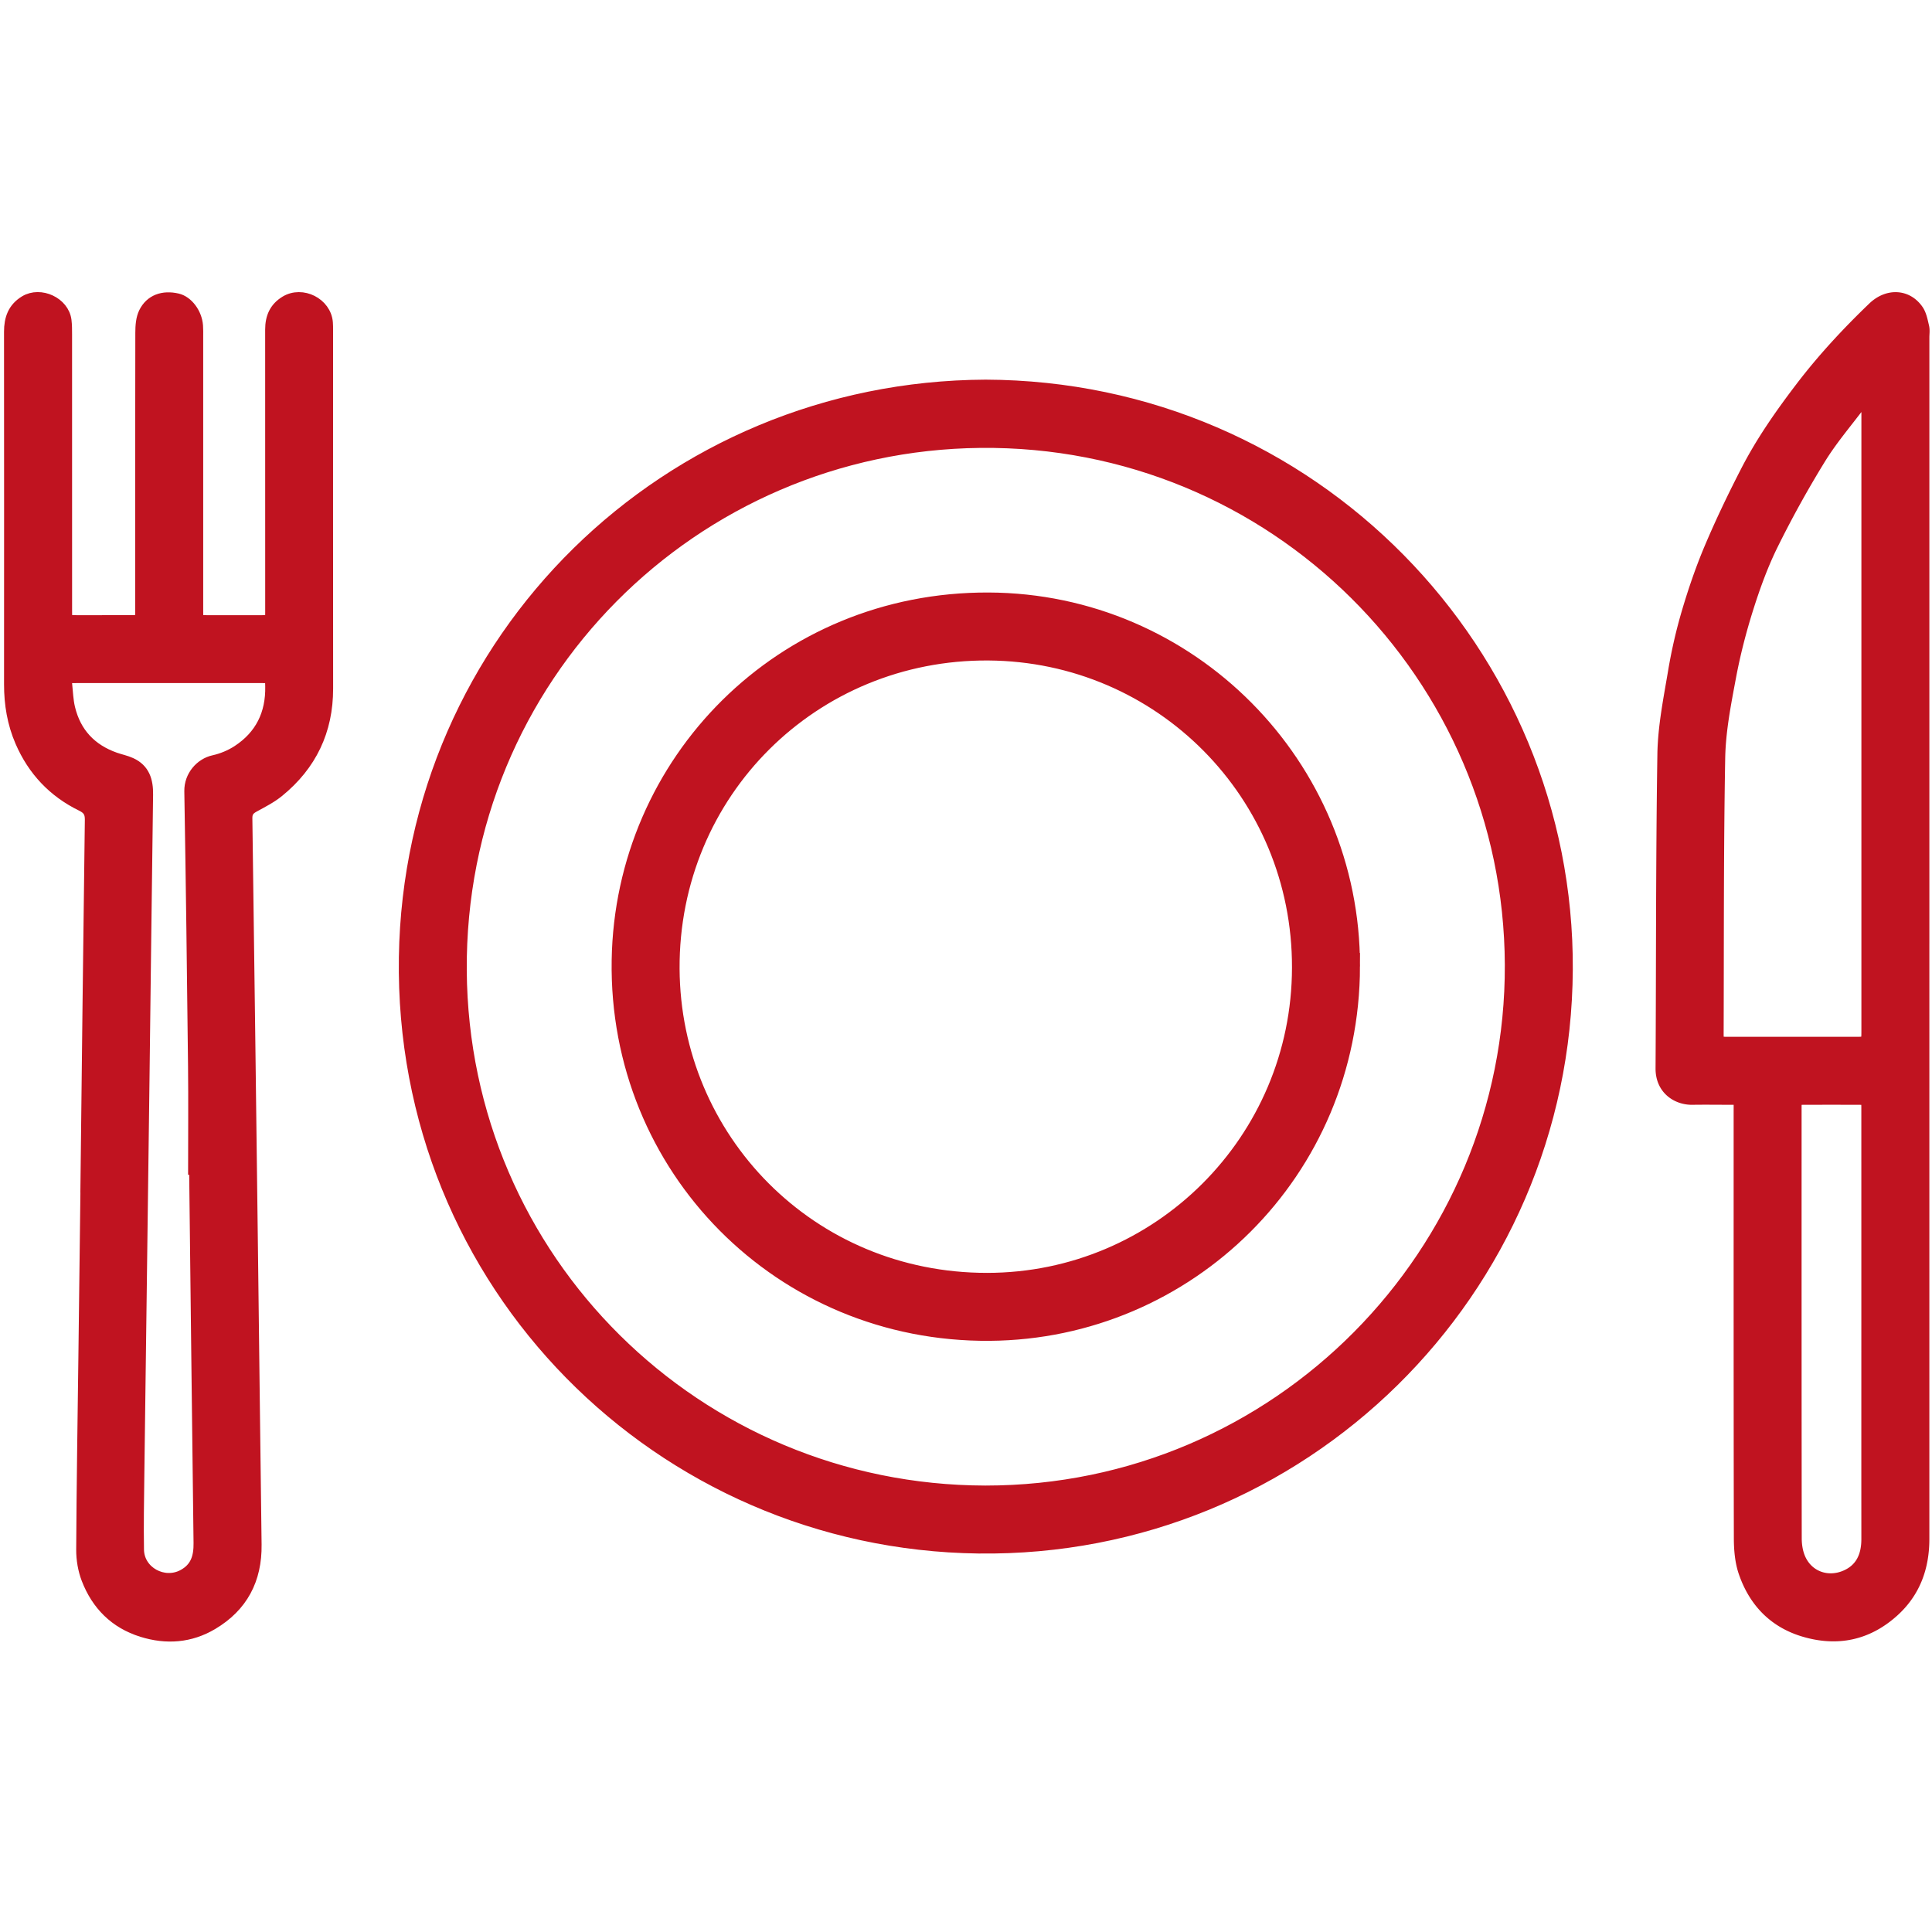 <svg xmlns="http://www.w3.org/2000/svg" xml:space="preserve" style="fill-rule:evenodd;clip-rule:evenodd;stroke-miterlimit:10" viewBox="0 0 3542 3542"><g transform="scale(1)"><path d="M0 0h3543.31v3543.31H0z" style="fill:none"/><clipPath id="a"><path d="M0 0h3543.31v3543.31H0z"/></clipPath><g clip-path="url(#a)"><path d="M0 459.582c128.705.072 231.44-104.962 230.949-231.488C230.455 101.018 126.953-3.028-2.225-1.679-128.319-.362-231.373 101.714-230.491 230.653-229.62 357.934-126.688 459.324 0 459.582ZM.125-26.746c143.833.507 256.532 117.498 255.767 256.968-.777 141.668-116.464 256.106-258.866 254.292-140.126-1.786-254.661-115.65-252.421-259.764C-253.219 84.677-139.95-26.109.125-26.746Z" style="fill:#c01320;fill-rule:nonzero;stroke:#c01320;stroke-width:4.95px" transform="translate(1806.33 817.846) scale(4.169)"/><path d="m0 179.368-.456.001c0-15.127.141-30.255-.027-45.38-.448-40.27-.952-80.54-1.635-120.807C-2.232 6.507 2.601 1.073 8.336-.188c3.653-.803 7.352-2.336 10.487-4.376 10.164-6.617 14.892-16.261 14.636-28.381-.082-3.887-.021-3.898-3.916-3.898-27.12-.003-54.24-.002-81.359-.001-.688 0-1.376.034-2.064.018-1.871-.044-2.734.873-2.531 2.714.396 3.595.483 7.27 1.321 10.763 2.619 10.914 9.434 18.193 20.014 21.927 2.305.813 4.751 1.289 6.962 2.294 5.921 2.69 7.4 7.73 7.315 13.809-.585 41.742-1.042 83.486-1.577 125.228-.747 58.244-1.538 116.487-2.281 174.731-.136 10.706-.319 21.416-.143 32.119.159 9.747 11.169 15.731 19.726 11.099 5.736-3.106 7.094-8.063 7.018-14.068C1.251 288.983.637 234.175 0 179.368Zm-47.803 7.883c.622-53.83 1.216-107.661 1.939-161.49.044-3.262-1.04-4.848-3.936-6.263-12.347-6.033-21.239-15.459-26.722-28.111-3.492-8.061-4.878-16.472-4.872-25.207.03-51.674.033-103.348-.01-155.022-.005-5.691 1.588-10.357 6.718-13.464 6.819-4.13 17.053.614 18.01 8.49.247 2.039.246 4.117.246 6.177.014 40.475.01 80.949.011 121.424 0 4.444.006 4.458 4.347 4.464 8.058.011 16.117.013 24.175-.001 4.058-.007 4.164-.117 4.165-4.105.004-40.869-.027-81.738.065-122.607.006-2.969.227-6.264 1.503-8.835 2.729-5.501 8.198-7.415 14.528-5.948 4.471 1.037 8.381 6.211 8.796 11.734.117 1.564.075 3.142.075 4.713.003 40.279.002 80.557.004 120.835 0 4.209.01 4.215 4.24 4.217 7.959.003 15.919.003 23.879 0 4.083-.002 4.092-.008 4.092-3.998.004-41.358.021-82.717-.017-124.076-.005-5.313 1.759-9.506 6.438-12.355 7.348-4.474 17.722.733 18.394 9.307.084 1.075.084 2.159.084 3.239.003 52.558-.033 105.116.022 157.674.019 18.561-7.22 33.638-21.514 45.288-3.223 2.626-7.035 4.575-10.717 6.578-2.178 1.185-3.322 2.397-3.284 5.152.917 65.812 1.734 131.626 2.556 197.44.508 40.667.968 81.334 1.504 122.001.202 15.33-6.01 27.168-19.213 34.989-9.716 5.755-20.176 6.528-30.916 3.173-11.835-3.699-19.783-11.712-24.159-23.063-1.55-4.019-2.312-8.603-2.29-12.923.145-28.193.606-56.384.958-84.575.312-24.95.616-49.901.924-74.852h-.023Z" style="fill:#c01320;fill-rule:nonzero;stroke:#c01320;stroke-width:4.95px" transform="translate(357.066 1395.58) scale(4.169)"/><path d="M0 314.207c0-31.729.002-63.458-.002-95.187-.001-3.809-.139-3.961-3.993-3.972-7.763-.022-15.526-.021-23.289 0-3.887.01-3.939.078-3.939 3.958-.002 63.065-.022 126.13.064 189.195.004 2.872.47 5.949 1.569 8.575 3.469 8.292 12.351 11.351 20.368 7.793 6.755-2.997 9.234-8.901 9.229-16.059-.021-31.434-.009-62.869-.007-94.303M.024-91.914l-.778-.436c-.782.647-1.728 1.17-2.322 1.958-5.943 7.898-12.434 15.468-17.587 23.857a468.867 468.867 0 0 0-20.854 37.701c-4.4 8.907-7.838 18.373-10.838 27.863-3.151 9.967-5.781 20.165-7.703 30.437-2.196 11.736-4.544 23.643-4.757 35.513-.724 40.369-.543 80.755-.686 121.134-.013 3.746.28 3.979 4.057 3.98 18.772.007 37.545.005 56.317.002 5.145 0 5.15-.006 5.15-5.288C.025 93.726.024 2.646.024-88.435v-3.479m24.94 236.029c-.001 88.114.001 176.229-.003 264.343-.001 12.556-3.968 23.503-13.489 32.003-11.397 10.175-24.605 12.874-39.141 8.56-13.283-3.943-21.928-13.067-26.337-25.909-1.618-4.712-2.05-10.025-2.061-15.066-.132-62.476-.084-124.952-.09-187.428-.001-6.054.544-5.565-5.532-5.576-5.012-.01-10.024-.074-15.034.008-6.85.112-13.823-4.43-13.771-13.529.266-46.068.088-92.141.803-138.201.189-12.17 2.681-24.351 4.707-36.428A221.73 221.73 0 0 1-78.914.587c2.83-9.544 6.082-19.019 9.966-28.179 4.834-11.402 10.216-22.599 15.886-33.614C-46.33-74.283-37.9-86.321-28.979-98.008c9.594-12.57 20.319-24.112 31.711-35.05 6.321-6.07 14.859-5.735 19.606 1.045 1.437 2.054 1.926 4.848 2.531 7.379.356 1.489.095 3.128.095 4.699v264.05" style="fill:#c01320;fill-rule:nonzero" transform="translate(3422.78 1118.619) scale(4.169)"/><path d="M0 314.207c0-31.729.002-63.458-.002-95.187-.001-3.809-.139-3.961-3.993-3.972-7.763-.022-15.526-.021-23.289 0-3.887.01-3.939.078-3.939 3.958-.002 63.065-.022 126.13.064 189.195.004 2.872.47 5.949 1.569 8.575 3.469 8.292 12.351 11.351 20.368 7.793 6.755-2.997 9.234-8.901 9.229-16.059-.021-31.434-.009-62.869-.007-94.303ZM.024-91.914l-.778-.436c-.782.647-1.728 1.17-2.322 1.958-5.943 7.898-12.434 15.468-17.587 23.857a468.867 468.867 0 0 0-20.854 37.701c-4.4 8.907-7.838 18.373-10.838 27.863-3.151 9.967-5.781 20.165-7.703 30.437-2.196 11.736-4.544 23.643-4.757 35.513-.724 40.369-.543 80.755-.686 121.134-.013 3.746.28 3.979 4.057 3.98 18.772.007 37.545.005 56.317.002 5.145 0 5.15-.006 5.15-5.288C.025 93.726.024 2.646.024-88.435v-3.479Zm24.94 236.029c-.001 88.114.001 176.229-.003 264.343-.001 12.556-3.968 23.503-13.489 32.003-11.397 10.175-24.605 12.874-39.141 8.56-13.283-3.943-21.928-13.067-26.337-25.909-1.618-4.712-2.05-10.025-2.061-15.066-.132-62.476-.084-124.952-.09-187.428-.001-6.054.544-5.565-5.532-5.576-5.012-.01-10.024-.074-15.034.008-6.85.112-13.823-4.43-13.771-13.529.266-46.068.088-92.141.803-138.201.189-12.17 2.681-24.351 4.707-36.428A221.73 221.73 0 0 1-78.914.587c2.83-9.544 6.082-19.019 9.966-28.179 4.834-11.402 10.216-22.599 15.886-33.614C-46.33-74.283-37.9-86.321-28.979-98.008c9.594-12.57 20.319-24.112 31.711-35.05 6.321-6.07 14.859-5.735 19.606 1.045 1.437 2.054 1.926 4.848 2.531 7.379.356 1.489.095 3.128.095 4.699v264.05Z" style="fill:#c01320;fill-rule:nonzero;stroke:#c01320;stroke-width:4.95px" transform="translate(3422.78 1118.619) scale(4.169)"/><path d="M0 .523c.21-76.142-60.579-137.047-135.965-137.561-76.82-.524-138.692 60.651-138.291 138.022.386 74.568 59.982 136.277 137.717 136.229C-61.379 137.167-.098 76.229 0 .523Zm24.958-.56c-.181 90.984-72.83 161.49-160.341 162.181-92.199.728-165.255-73.17-163.788-164.888 1.403-87.667 72.019-159.605 163.256-159.239 89.098.358 161.021 73.084 160.873 161.946Z" style="fill:#c01320;fill-rule:nonzero;stroke:#c01320;stroke-width:4.95px" transform="translate(2378.957 1771.893) scale(4.169)"/></g></g></svg>
